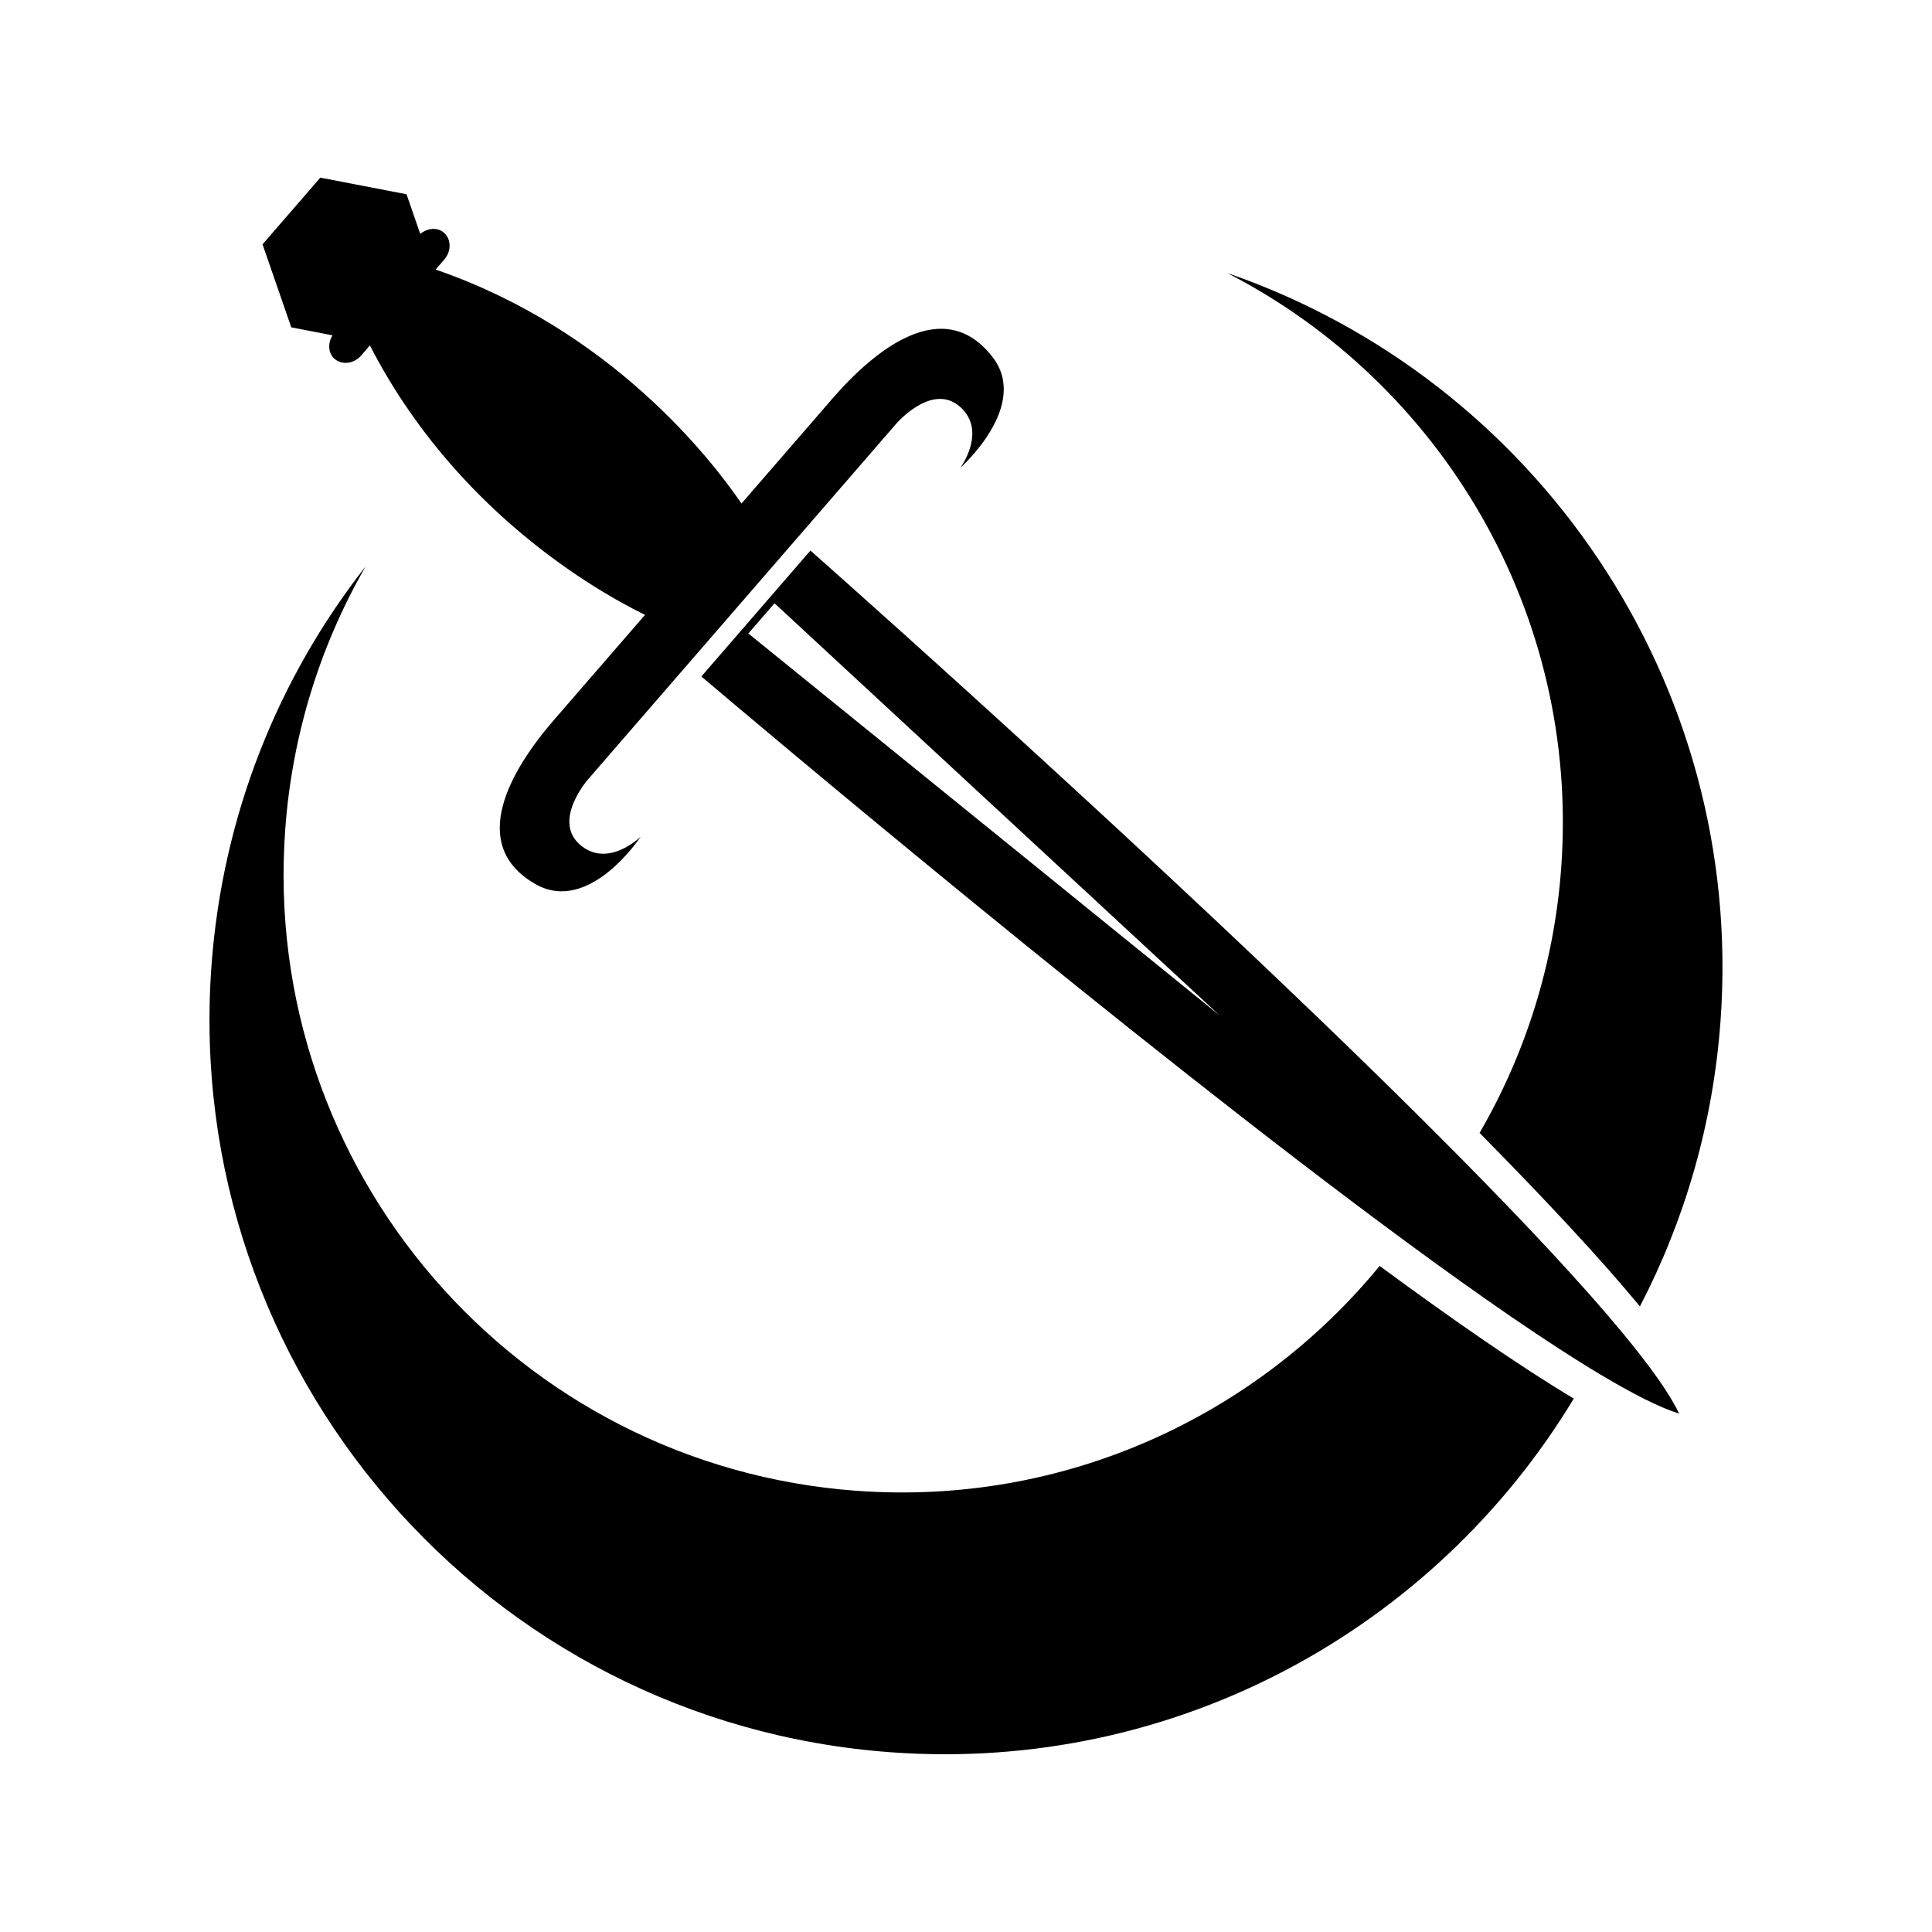 <?xml version="1.0" encoding="UTF-8"?>
<!-- Uploaded to: ICON Repo, www.iconrepo.com, Generator: ICON Repo Mixer Tools -->
<svg fill="#000000" width="800px" height="800px" version="1.1" viewBox="144 144 512 512" xmlns="http://www.w3.org/2000/svg">
 <g>
  <path d="m232.11 232.86c-1.289 2.133-1.16 4.758 0.578 6.258 1.969 1.707 5.133 1.289 7.059-0.938l2.281-2.637c22.441 43.711 59.988 65.082 72.906 71.41l-0.863 0.992c-7.957 9.18-17.516 20.219-23.297 26.883-11.273 13.012-23.164 33.051-4.836 43.488 14.27 8.125 27.844-12.59 27.844-12.59s-8.664 8.551-16.07 2.137c-7.406-6.418 2.082-17.27 2.082-17.27l29.367-33.891 11.488-13.254 0.039-0.047 11.488-13.254 29.367-33.891s9.391-10.934 16.797-4.516c7.402 6.414 0.172 16.211 0.172 16.211s18.574-16.391 8.504-29.355c-12.938-16.656-31.086-2.035-42.359 10.973-5.777 6.672-15.34 17.703-23.297 26.883l-0.863 0.992c-8.102-11.887-34.598-46.012-81.055-62.008l2.281-2.637c1.93-2.227 1.898-5.41-0.074-7.125-1.738-1.508-4.352-1.266-6.277 0.316l-3.637-10.508-22.859-4.41-0.055 0.09-15.184 17.523-0.059 0.07 7.613 21.996z"/>
  <path d="m588.95 518.55c-2.457-5.199-7.609-12.41-14.746-21.062-10.523-12.758-25.398-28.66-42.496-45.977-63.402-64.211-157.3-147.76-172.93-161.61-7.777 8.977-14.137 16.312-14.137 16.312s-0.133 0.152-0.301 0.352c-0.023 0.031-0.016 0.02-0.039 0.047-0.172 0.195-0.301 0.352-0.301 0.352s-6.359 7.34-14.137 16.312c16.102 13.645 114 96.254 186.81 149.84 19.711 14.504 37.543 26.848 51.453 35.152 8.586 5.125 15.723 8.762 20.793 10.328l0.109 0.098c-0.012-0.023-0.023-0.051-0.035-0.07 0.023 0.004 0.051 0.02 0.074 0.023zm-246.63-206.67 3.449-3.981 0.039-0.047 3.449-3.981 117.94 109.21z"/>
  <path d="m469.28 216.38c56.633 29.145 93.387 90.09 88.453 157.62-1.867 25.617-9.547 49.418-21.633 70.234 17.098 17.32 31.977 33.227 42.496 45.977 11.844-22.793 19.367-48.305 21.355-75.547 6.578-90.035-49.168-170.21-130.67-198.29z"/>
  <path d="m371.02 539.08c-90.219-6.586-158.02-85.059-151.43-175.28 1.855-25.391 9.406-49.012 21.305-69.691-23.062 29.418-37.926 65.766-40.855 105.85-7.828 107.27 72.789 200.59 180.06 208.41 75.641 5.523 144.29-32.965 180.97-93.73-13.91-8.305-31.746-20.645-51.453-35.152-32.625 39.77-83.402 63.613-138.6 59.59z"/>
 </g>
</svg>